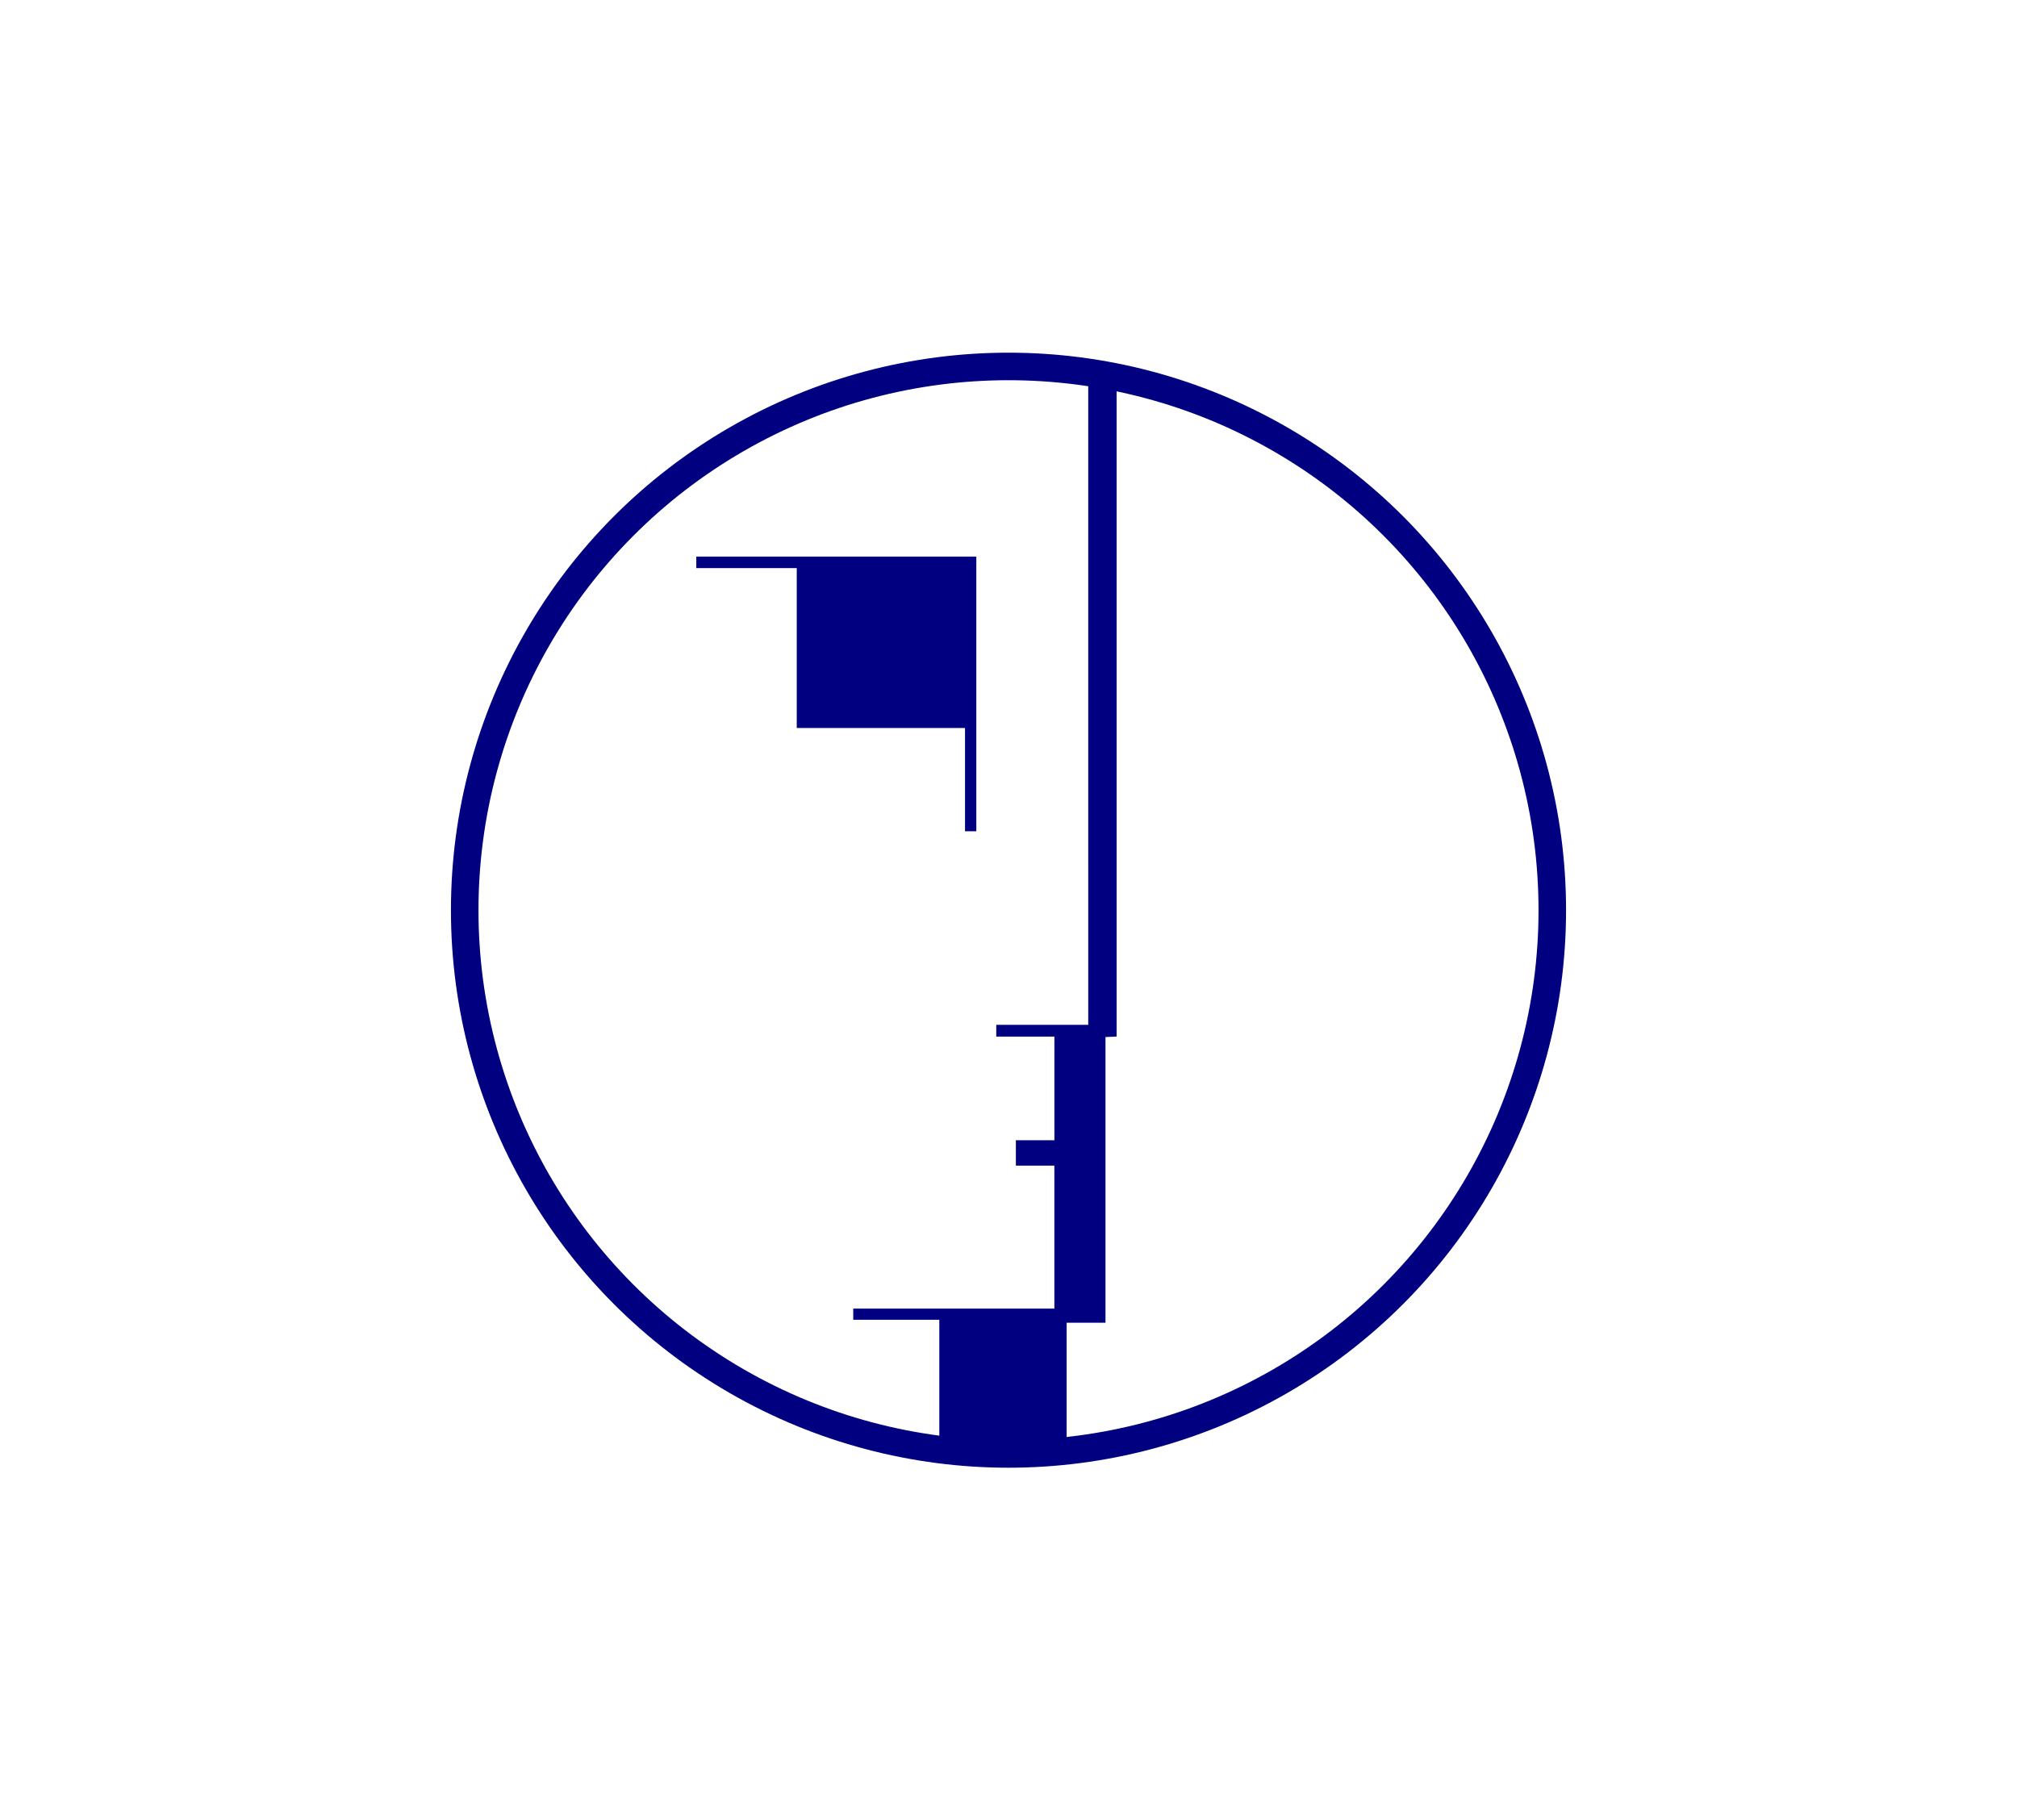 <?xml version="1.0" encoding="utf-8"?>
<!-- Generator: Adobe Illustrator 16.0.0, SVG Export Plug-In . SVG Version: 6.00 Build 0)  -->
<!DOCTYPE svg PUBLIC "-//W3C//DTD SVG 1.1//EN" "http://www.w3.org/Graphics/SVG/1.1/DTD/svg11.dtd">
<svg version="1.1" id="Capa_1" xmlns="http://www.w3.org/2000/svg" xmlns:xlink="http://www.w3.org/1999/xlink" x="0px" y="0px"
	 width="219.744px" height="198.339px" viewBox="0 0 219.744 198.339" enable-background="new 0 0 219.744 198.339"
	 xml:space="preserve">
<g>
	<g>
		<path fill="#000080" d="M107.137,39.643c1.821,0,3.65,0,5.472,0c0.196,0.035,0.384,0.082,0.575,0.104
			c2.519,0.294,5.06,0.443,7.543,0.898c9.271,1.695,17.717,5.359,25.158,11.151c13.835,10.774,21.637,24.912,23.288,42.402
			c0.079,0.824,0.152,1.648,0.227,2.473c0,1.667,0,3.332,0,4.998c-0.035,0.232-0.092,0.463-0.101,0.69
			c-0.118,2.996-0.505,5.965-1.128,8.889c-2.597,12.211-8.382,22.67-17.479,31.213c-10.096,9.48-22.092,14.814-35.9,16.016
			c-0.804,0.068-1.615,0.146-2.42,0.221c-1.662,0-3.335,0-4.998,0c-0.19-0.035-0.388-0.08-0.579-0.1
			c-2.479-0.283-4.977-0.447-7.431-0.861c-7.581-1.281-14.625-4.031-21.121-8.139c-10.101-6.393-17.654-15.033-22.625-25.906
			c-2.821-6.172-4.498-12.656-5.046-19.428c-0.067-0.827-0.151-1.65-0.227-2.476c0-1.745,0-3.489,0-5.235
			c0.085-1.022,0.154-2.047,0.257-3.068c0.559-5.563,1.826-10.954,3.881-16.162c8.305-21.041,27.853-35.588,50.357-37.459
			C105.603,39.799,106.366,39.717,107.137,39.643z M118.559,41.016c-18.979-3.003-41.694,3.746-56.153,23.407
			c-13.789,18.747-15.152,43.978-3.538,64.075c4.603,7.963,10.731,14.512,18.378,19.621c7.625,5.094,15.994,8.203,25.089,9.398
			c0-4.611,0-9.145,0-13.723c-3.149,0-6.263,0-9.379,0c0-0.418,0-0.783,0-1.217c7.333,0,14.618,0,21.913,0
			c0-5.221,0-10.369,0-15.576c-1.418,0-2.799,0-4.194,0c0-0.943,0-1.818,0-2.768c1.424,0,2.801,0,4.197,0c0-3.789,0-7.508,0-11.289
			c-2.132,0-4.223,0-6.332,0c0-0.447,0-0.834,0-1.285c3.364,0,6.685,0,10.018,0C118.559,88.083,118.559,64.569,118.559,41.016z
			 M116.205,157.597c25.711-2.229,51.287-24.254,52.429-56.264c1.164-32.575-23.116-55.5-46.983-59.739c0,23.771,0,47.534,0,71.341
			c-0.411,0.021-0.777,0.035-1.212,0.057c0,10.381,0,20.725,0,31.127c-1.441,0-2.825,0-4.233,0
			C116.205,148.636,116.205,153.091,116.205,157.597z"/>
		<path fill="#000080" d="M106.366,60.642c0,9.994,0,19.943,0,29.929c-0.418,0-0.804,0-1.231,0c0-3.747,0-7.468,0-11.255
			c-6.125,0-12.205,0-18.332,0c0-5.828,0-11.59,0-17.42c-3.667,0-7.284,0-10.945,0c0-0.45,0-0.833,0-1.253
			C86,60.642,96.15,60.642,106.366,60.642z"/>
	</g>
	<circle fill="none" stroke="#000080" stroke-width="3" stroke-miterlimit="10" cx="109.872" cy="99.17" r="59.244"/>
</g>
</svg>
